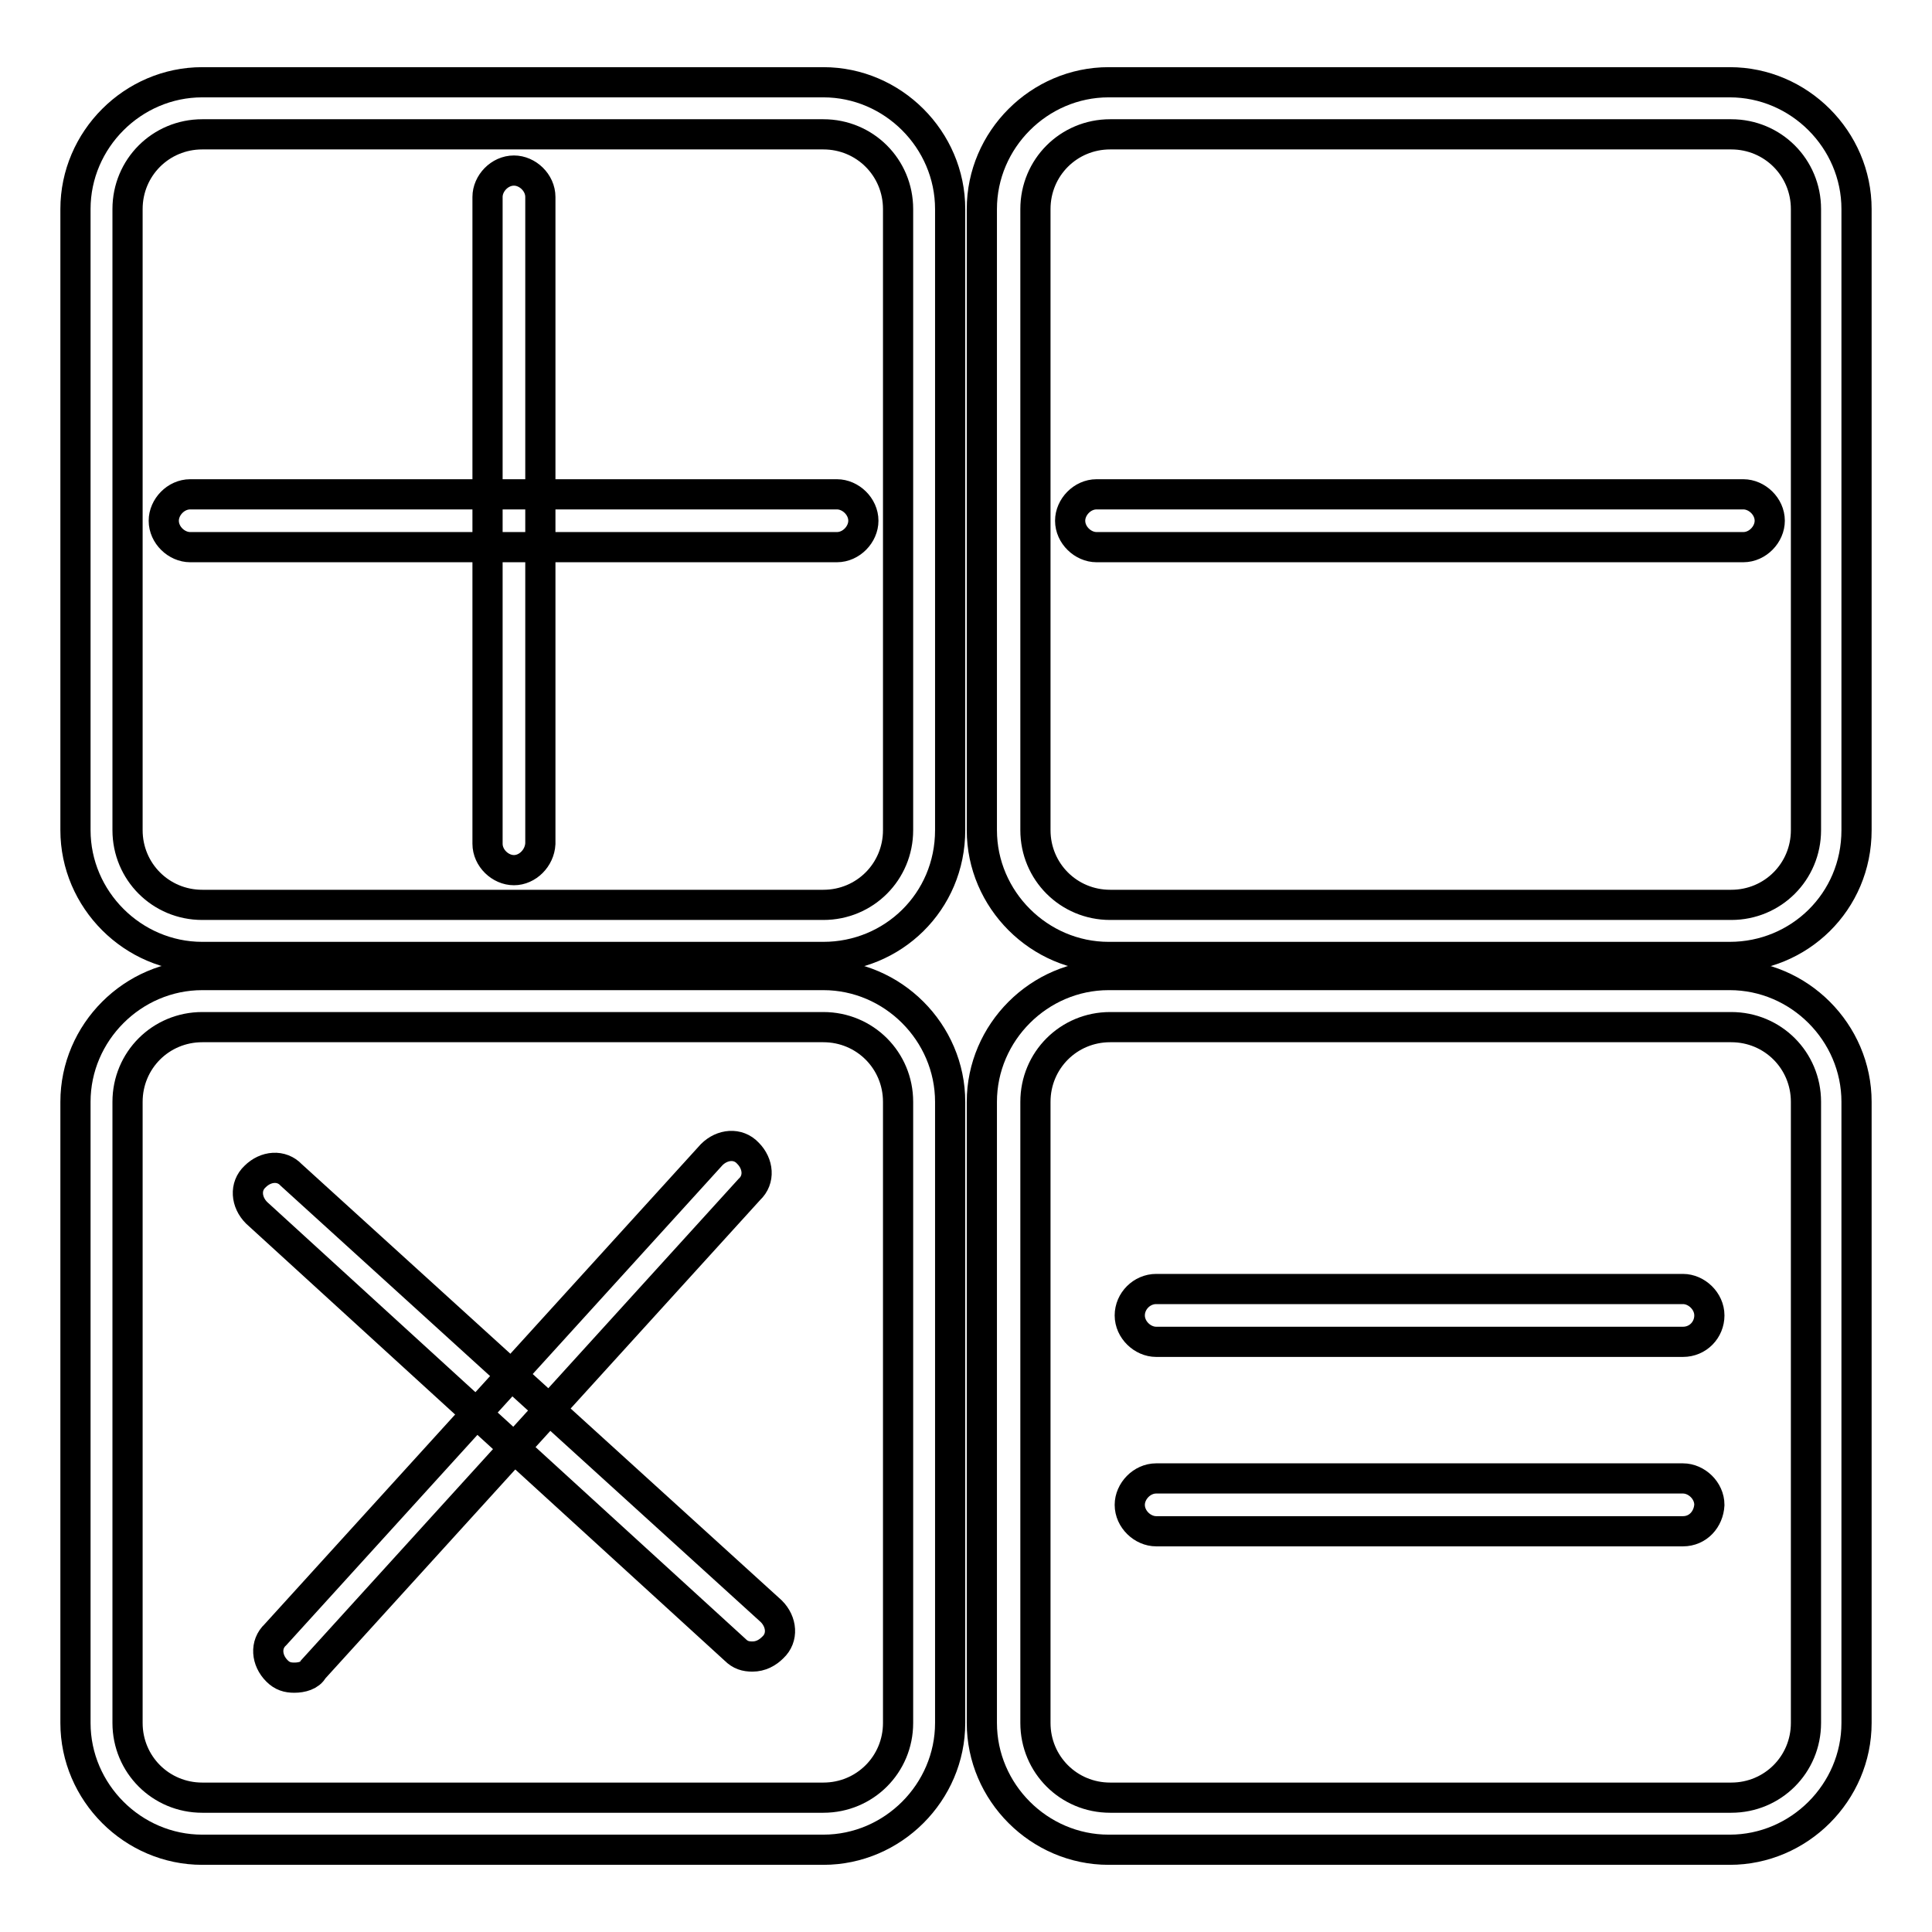 <?xml version="1.0" encoding="utf-8"?>
<!-- Svg Vector Icons : http://www.onlinewebfonts.com/icon -->
<!DOCTYPE svg PUBLIC "-//W3C//DTD SVG 1.1//EN" "http://www.w3.org/Graphics/SVG/1.1/DTD/svg11.dtd">
<svg version="1.1" xmlns="http://www.w3.org/2000/svg" xmlns:xlink="http://www.w3.org/1999/xlink" x="0px" y="0px" viewBox="0 0 256 256" enable-background="new 0 0 256 256" xml:space="preserve">
<g> <path stroke-width="4" fill-opacity="0" stroke="#000000"  d="M109.1,126.8H26.8c-9.2,0-16.8-7.6-16.8-16.8V27.7c0-9.2,7.6-16.8,16.8-16.8h82.3c9.2,0,16.8,7.6,16.8,16.8 V110C125.9,119.5,118.3,126.8,109.1,126.8z M26.8,17.8c-5.5,0-9.9,4.4-9.9,9.9V110c0,5.5,4.4,9.9,9.9,9.9h82.3 c5.5,0,9.9-4.4,9.9-9.9V27.7c0-5.5-4.4-9.9-9.9-9.9H26.8z"/> <path stroke-width="4" fill-opacity="0" stroke="#000000"  d="M110.9,72.5H25.2c-1.8,0-3.5-1.6-3.5-3.5c0-1.8,1.6-3.5,3.5-3.5h85.7c1.8,0,3.5,1.6,3.5,3.5 C114.4,70.8,112.8,72.5,110.9,72.5z"/> <path stroke-width="4" fill-opacity="0" stroke="#000000"  d="M68.1,115.3c-1.8,0-3.5-1.6-3.5-3.5V26.1c0-1.8,1.6-3.5,3.5-3.5c1.8,0,3.5,1.6,3.5,3.5v85.7 C71.5,113.7,69.9,115.3,68.1,115.3z M229.2,126.8h-82.3c-9.2,0-16.8-7.6-16.8-16.8V27.7c0-9.2,7.6-16.8,16.8-16.8h82.3 c9.2,0,16.8,7.6,16.8,16.8V110C246,119.5,238.4,126.8,229.2,126.8z M147.1,17.8c-5.5,0-9.9,4.4-9.9,9.9V110c0,5.5,4.4,9.9,9.9,9.9 h82.3c5.5,0,9.9-4.4,9.9-9.9V27.7c0-5.5-4.4-9.9-9.9-9.9H147.1z"/> <path stroke-width="4" fill-opacity="0" stroke="#000000"  d="M231,72.5h-85.7c-1.8,0-3.5-1.6-3.5-3.5c0-1.8,1.6-3.5,3.5-3.5H231c1.8,0,3.5,1.6,3.5,3.5 C234.5,70.8,232.9,72.5,231,72.5z M109.1,245.1H26.8c-9.2,0-16.8-7.6-16.8-16.8V146c0-9.2,7.6-16.8,16.8-16.8h82.3 c9.2,0,16.8,7.6,16.8,16.8v82.3C125.9,237.5,118.3,245.1,109.1,245.1z M26.8,136.1c-5.5,0-9.9,4.4-9.9,9.9v82.3 c0,5.5,4.4,9.9,9.9,9.9h82.3c5.5,0,9.9-4.4,9.9-9.9V146c0-5.5-4.4-9.9-9.9-9.9H26.8z"/> <path stroke-width="4" fill-opacity="0" stroke="#000000"  d="M99.7,219.5c-0.9,0-1.6-0.2-2.3-0.9L34,160.7c-1.4-1.4-1.6-3.5-0.2-4.8c1.4-1.4,3.5-1.6,4.8-0.2l63.6,57.8 c1.4,1.4,1.6,3.5,0.2,4.8C101.7,219,100.8,219.5,99.7,219.5z"/> <path stroke-width="4" fill-opacity="0" stroke="#000000"  d="M39,222.3c-0.9,0-1.6-0.2-2.3-0.9c-1.4-1.4-1.6-3.5-0.2-4.8l57.8-63.6c1.4-1.4,3.5-1.6,4.8-0.2 c1.4,1.4,1.6,3.5,0.2,4.8l-57.8,63.6C41.1,222,40,222.3,39,222.3L39,222.3z"/> <path stroke-width="4" fill-opacity="0" stroke="#000000"  d="M229.2,245.1h-82.3c-9.2,0-16.8-7.6-16.8-16.8V146c0-9.2,7.6-16.8,16.8-16.8h82.3c9.2,0,16.8,7.6,16.8,16.8 v82.3C246,237.5,238.4,245.1,229.2,245.1z M147.1,136.1c-5.5,0-9.9,4.4-9.9,9.9v82.3c0,5.5,4.4,9.9,9.9,9.9h82.3 c5.5,0,9.9-4.4,9.9-9.9V146c0-5.5-4.4-9.9-9.9-9.9H147.1z"/> <path stroke-width="4" fill-opacity="0" stroke="#000000"  d="M223,177.8h-69.8c-1.8,0-3.5-1.6-3.5-3.5s1.6-3.5,3.5-3.5H223c1.8,0,3.5,1.6,3.5,3.5S225,177.8,223,177.8z  M223,202.9h-69.8c-1.8,0-3.5-1.6-3.5-3.5c0-1.8,1.6-3.5,3.5-3.5H223c1.8,0,3.5,1.6,3.5,3.5C226.4,201.3,225,202.9,223,202.9z"/></g>
</svg>
